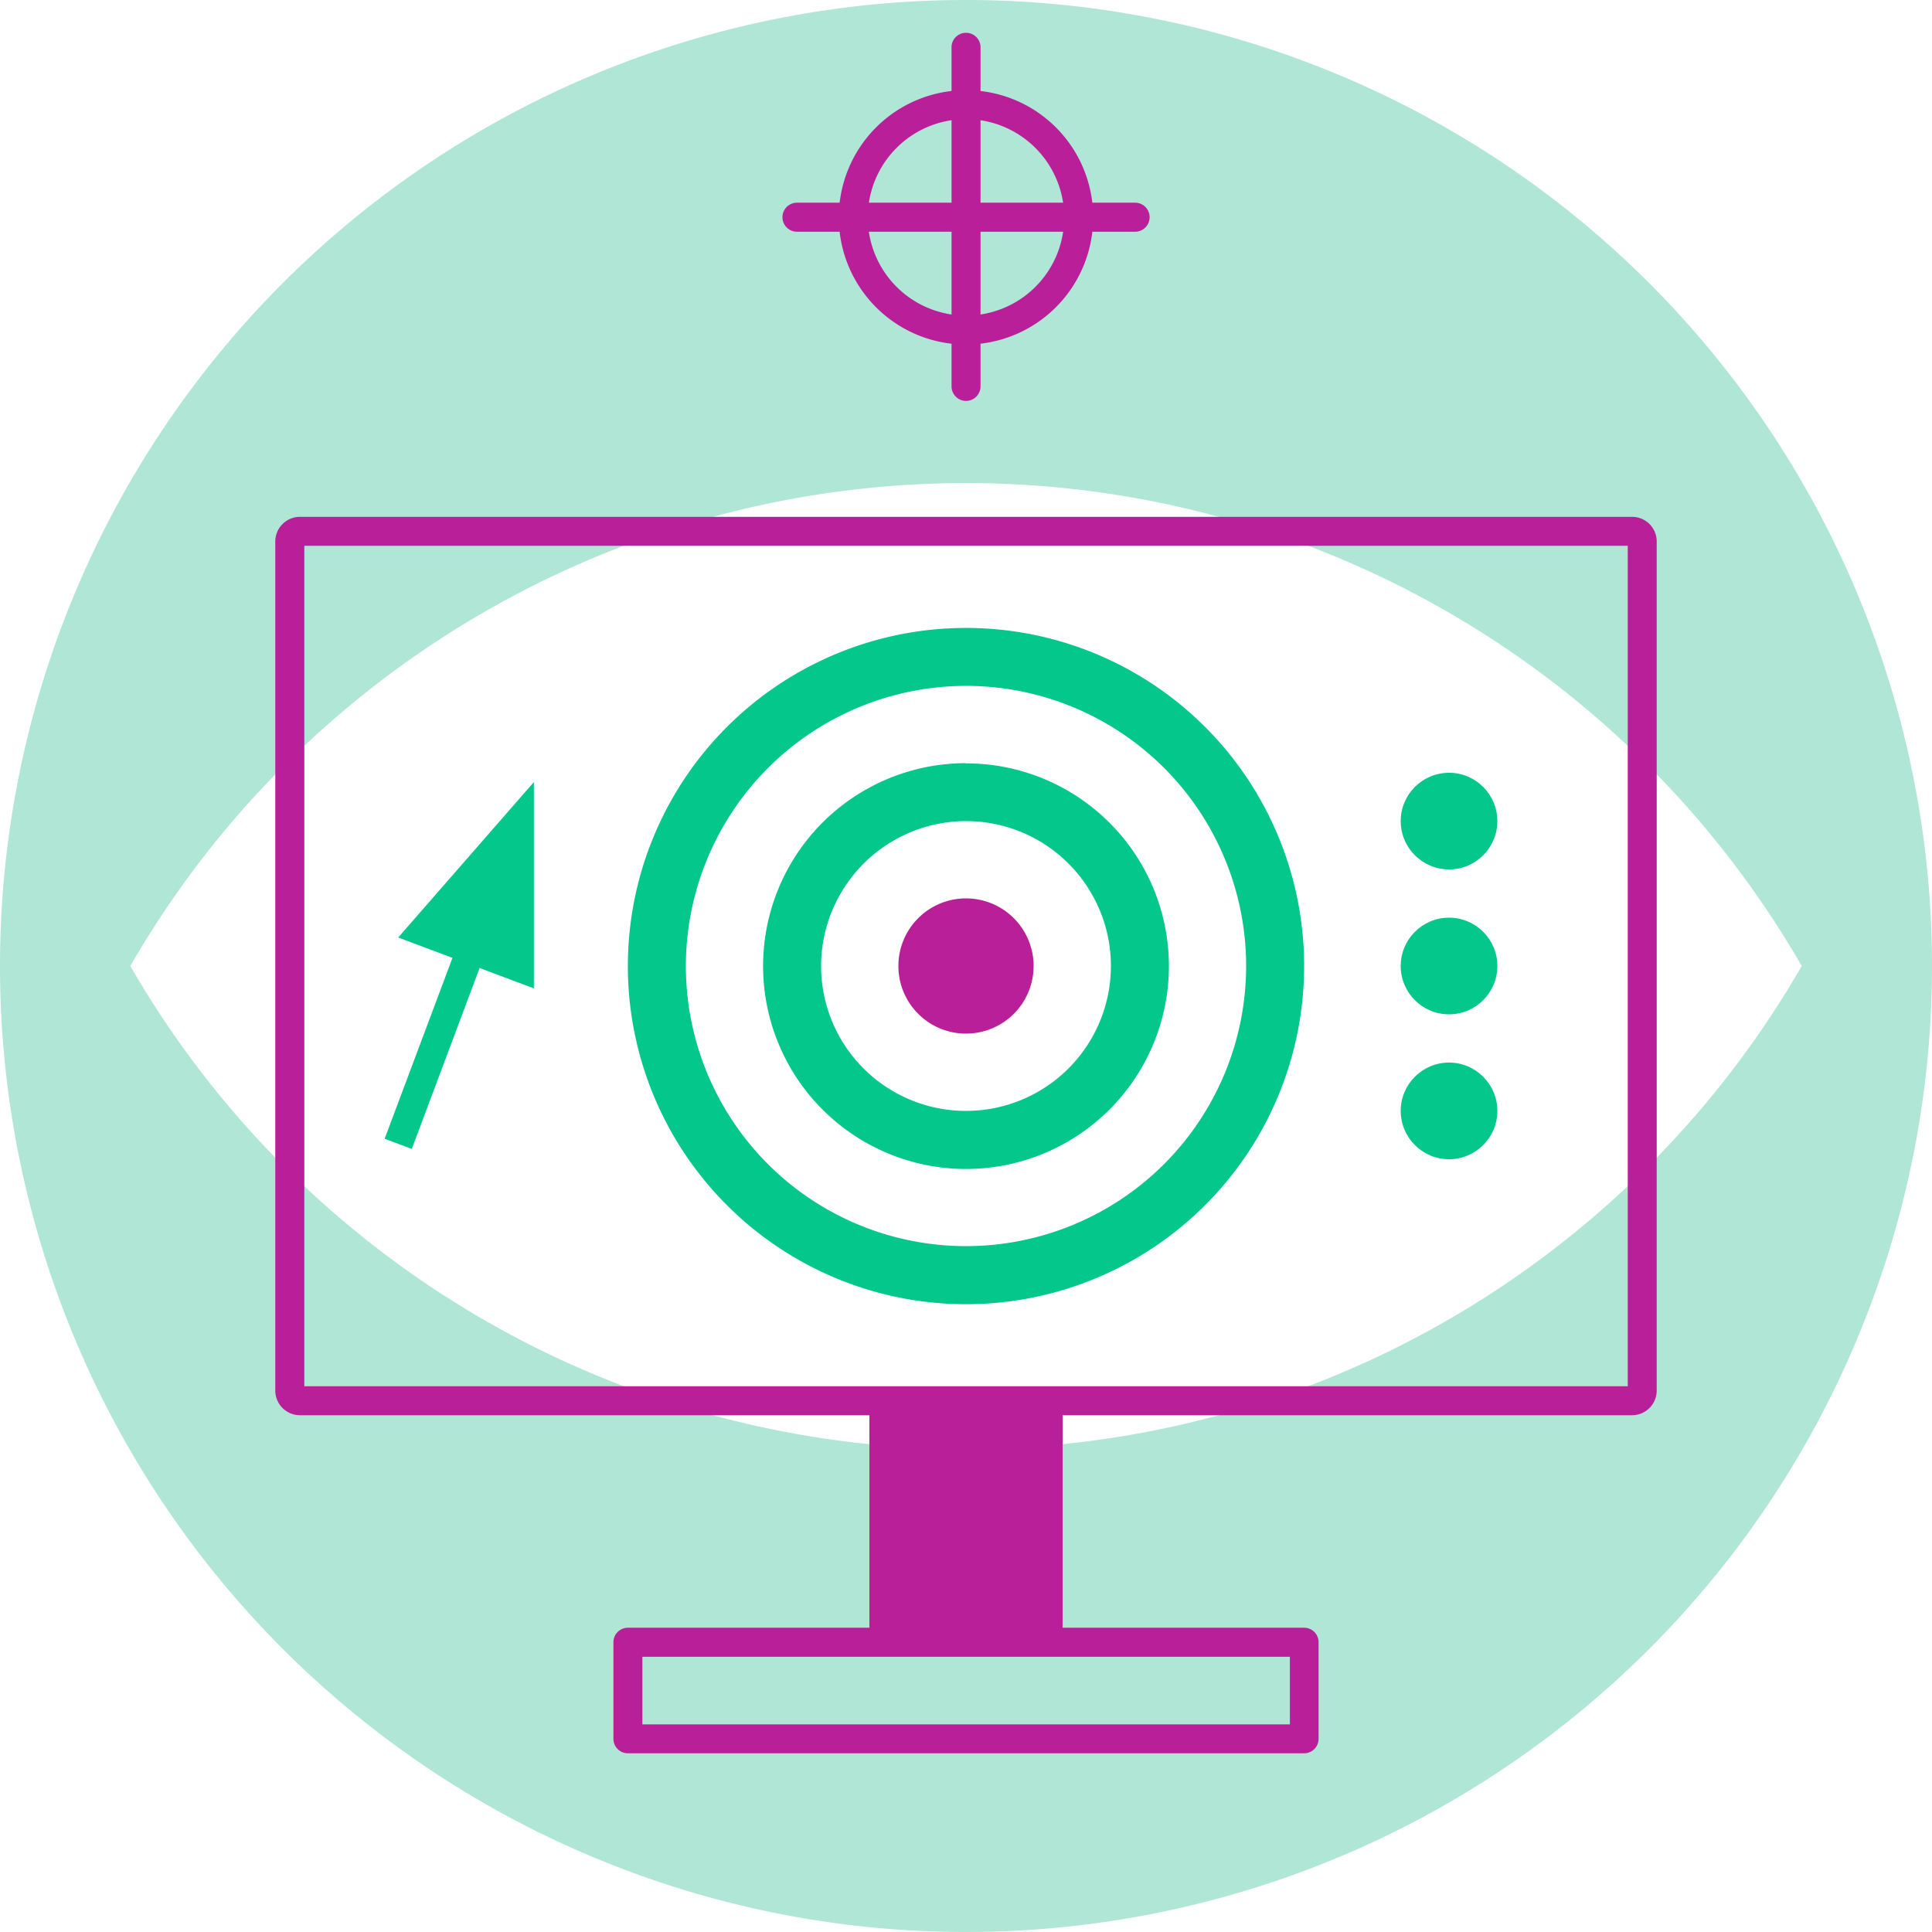 <svg xmlns="http://www.w3.org/2000/svg" viewBox="0 0 283.46 283.46"><defs><style>.cls-1{isolation:isolate;}.cls-2{fill:#b0e6d5;}.cls-3{mix-blend-mode:multiply;}.cls-4{fill:#b91f99;}.cls-5{fill:#03c78b;}</style></defs><g class="cls-1"><g id="Layer_2" data-name="Layer 2"><g id="Layer_1-2" data-name="Layer 1"><path class="cls-2" d="M141.73,0A141.73,141.73,0,1,0,283.46,141.73,141.74,141.74,0,0,0,141.73,0Zm0,212.6A141.55,141.55,0,0,1,19.12,141.73a141.52,141.52,0,0,1,245.23,0A141.58,141.58,0,0,1,141.73,212.6Z"/><g class="cls-3"><path class="cls-4" d="M141.73,50.55a18.66,18.66,0,1,1,18.66-18.66A18.68,18.68,0,0,1,141.73,50.55Zm0-33.07a14.41,14.41,0,1,0,14.41,14.41A14.43,14.43,0,0,0,141.73,17.48Z"/><path class="cls-4" d="M166.54,34H116.93a2.13,2.13,0,0,1,0-4.26h49.61a2.13,2.13,0,0,1,0,4.26Z"/><path class="cls-4" d="M141.73,58.82a2.12,2.12,0,0,1-2.12-2.13V7.09a2.13,2.13,0,1,1,4.25,0v49.6A2.13,2.13,0,0,1,141.73,58.82Z"/></g><path class="cls-5" d="M141.73,100.63a41.1,41.1,0,1,1-41.1,41.1,41.14,41.14,0,0,1,41.1-41.1m0-8.5a49.61,49.61,0,1,0,49.61,49.6,49.6,49.6,0,0,0-49.61-49.6Z"/><path class="cls-5" d="M141.73,120.47a21.26,21.26,0,1,1-21.26,21.26,21.29,21.29,0,0,1,21.26-21.26m0-8.5a29.77,29.77,0,1,0,29.77,29.76A29.75,29.75,0,0,0,141.73,112Z"/><path class="cls-4" d="M141.73,147.4a5.67,5.67,0,1,1,5.67-5.67A5.68,5.68,0,0,1,141.73,147.4Z"/><path class="cls-4" d="M141.73,140.31a1.42,1.42,0,1,1-1.42,1.42,1.43,1.43,0,0,1,1.42-1.42m0-8.5a9.92,9.92,0,1,0,9.92,9.92,9.92,9.92,0,0,0-9.92-9.92Z"/><polygon class="cls-5" points="78.33 114.74 58.42 137.55 78.33 145.01 78.33 114.74"/><line class="cls-5" x1="58.42" y1="167.82" x2="70.87" y2="134.65"/><rect class="cls-5" x="46.93" y="149.11" width="35.43" height="4.25" transform="translate(-99.66 158.68) rotate(-69.45)"/><g class="cls-3"><path class="cls-4" d="M239.46,207.64H44A3.62,3.62,0,0,1,40.39,204V79.44A3.62,3.62,0,0,1,44,75.83H239.46a3.61,3.61,0,0,1,3.61,3.61V204A3.62,3.62,0,0,1,239.46,207.64ZM44.65,203.39H238.82V80.08H44.65Z"/><rect class="cls-4" x="127.56" y="205.51" width="28.35" height="35.43"/><path class="cls-4" d="M191.34,257.24H92.13A2.12,2.12,0,0,1,90,255.12V240.94a2.12,2.12,0,0,1,2.13-2.12h99.21a2.12,2.12,0,0,1,2.12,2.12v14.18A2.12,2.12,0,0,1,191.34,257.24ZM94.25,253h95v-9.92h-95Z"/></g><circle class="cls-5" cx="212.6" cy="120.47" r="7.09"/><circle class="cls-5" cx="212.6" cy="141.73" r="7.09"/><circle class="cls-5" cx="212.6" cy="162.99" r="7.09"/></g></g></g></svg>